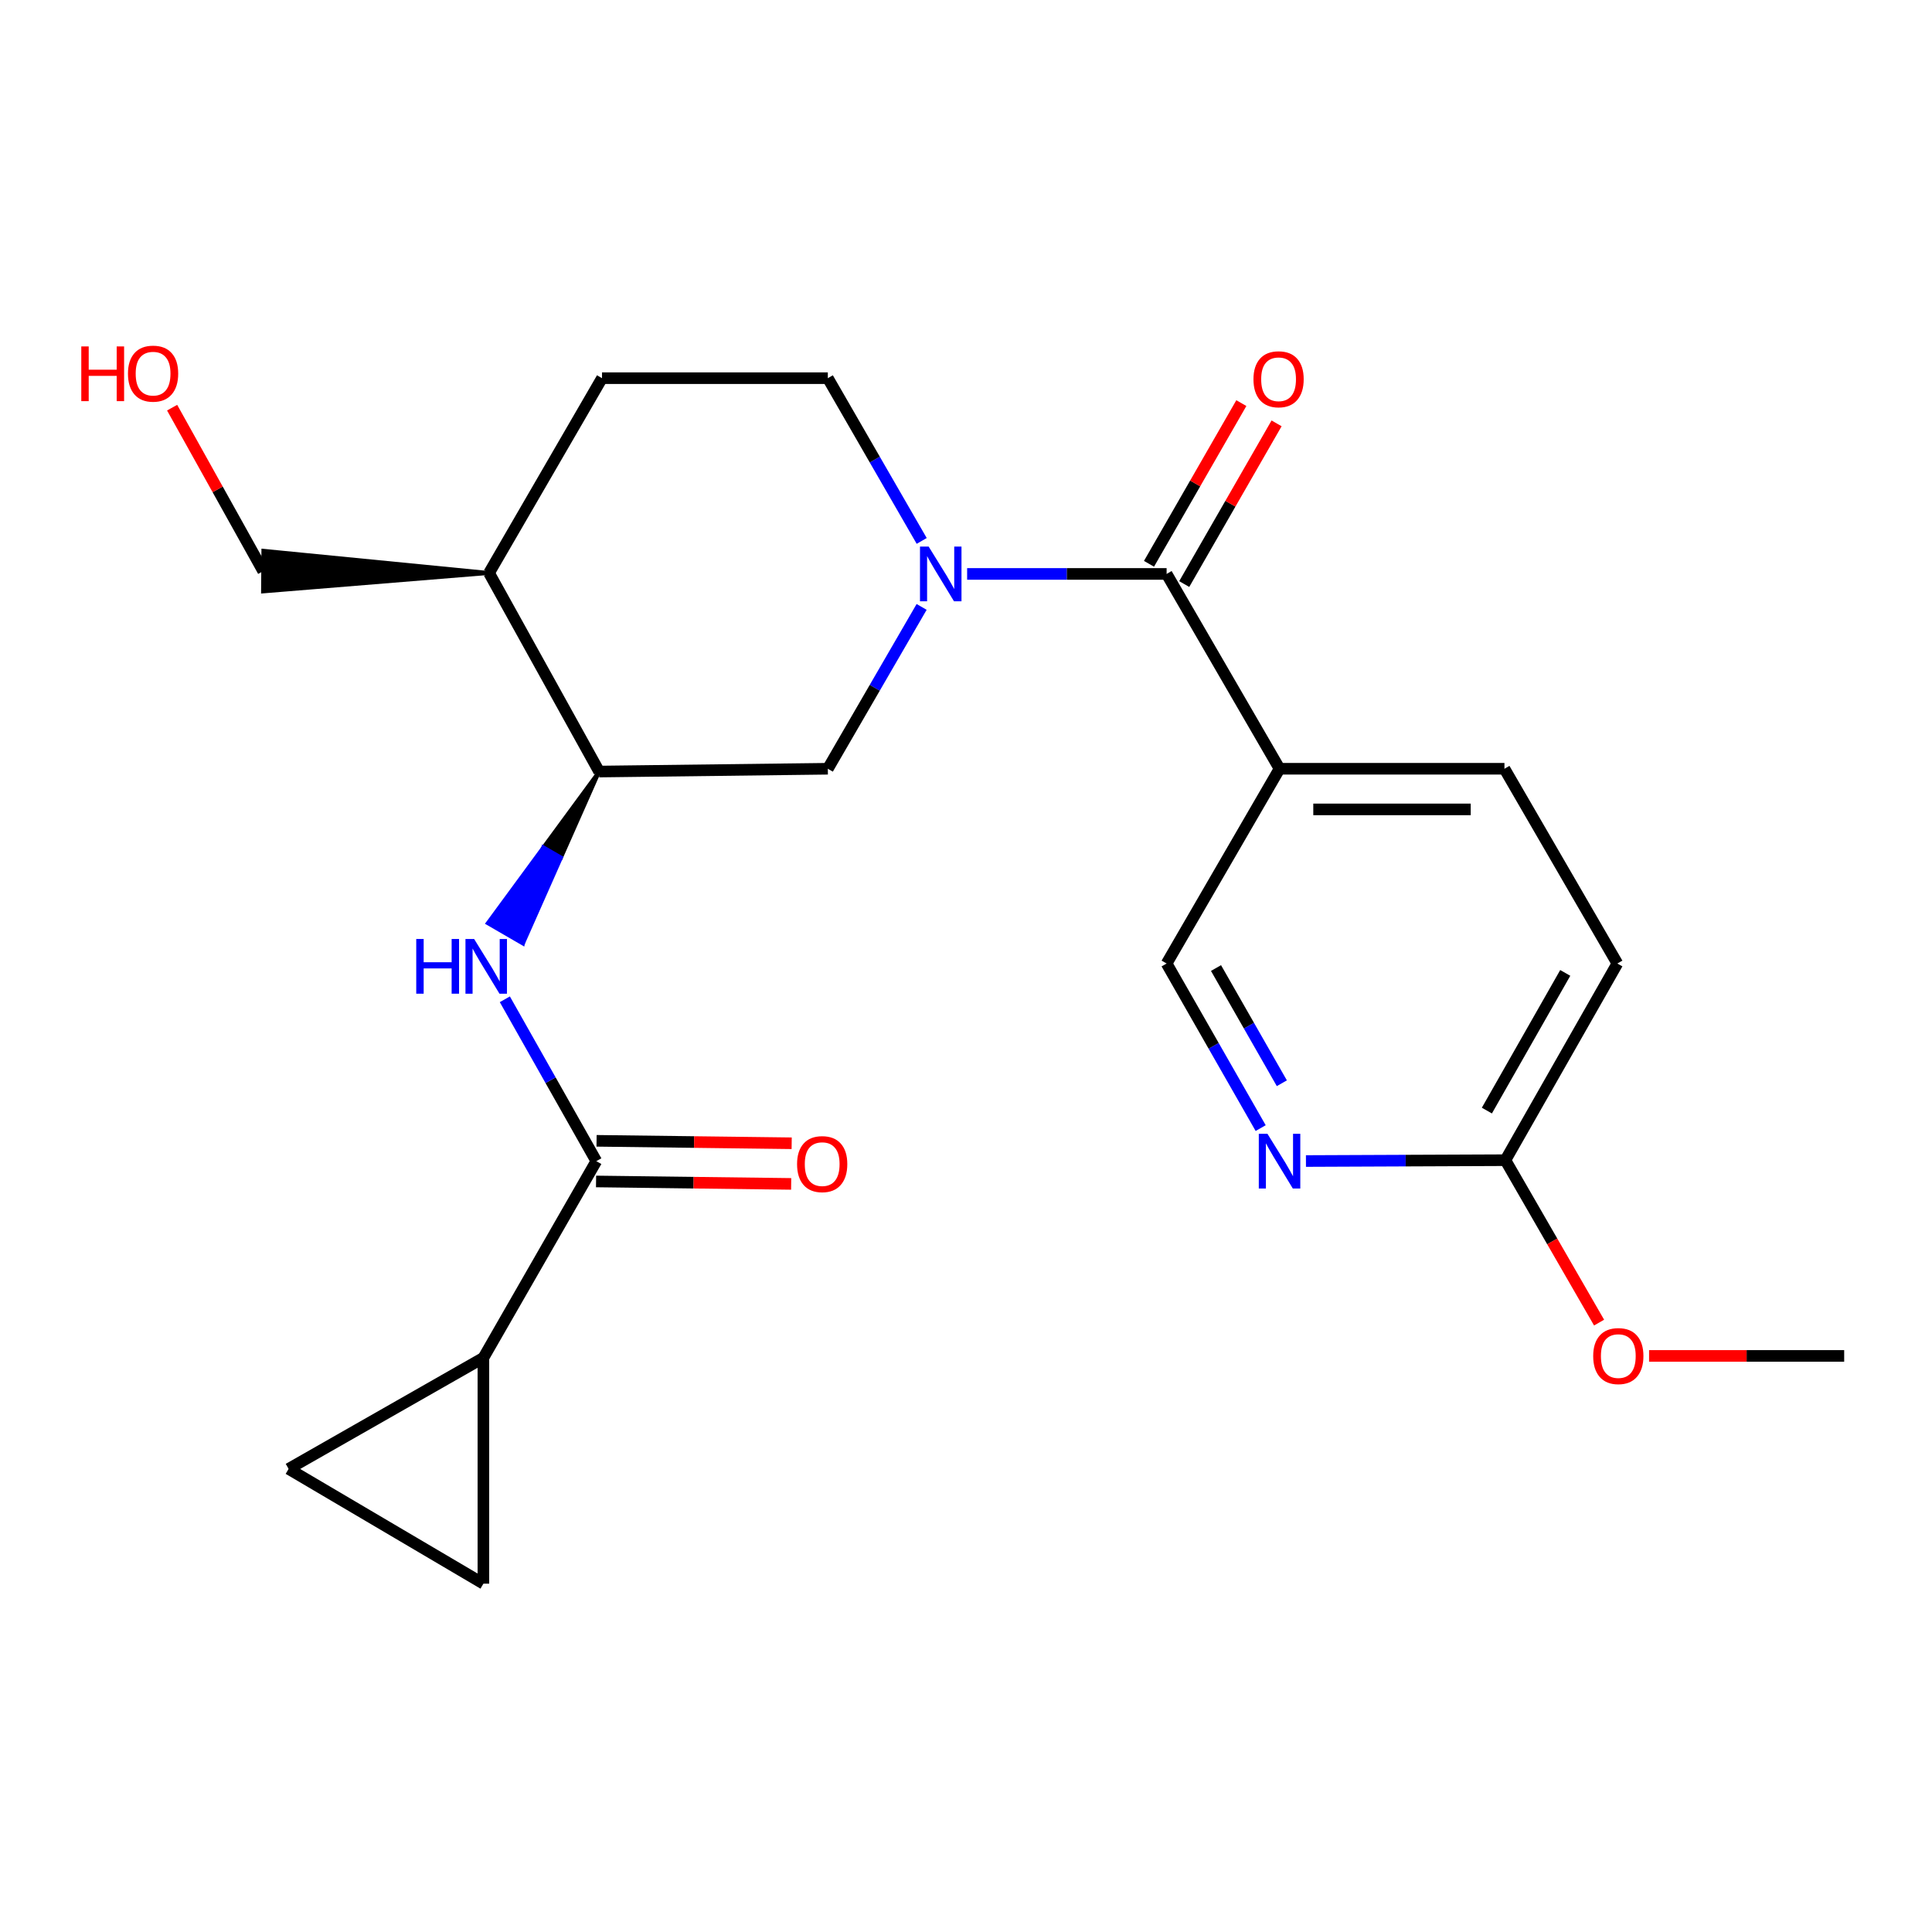 <?xml version='1.0' encoding='iso-8859-1'?>
<svg version='1.1' baseProfile='full'
              xmlns='http://www.w3.org/2000/svg'
                      xmlns:rdkit='http://www.rdkit.org/xml'
                      xmlns:xlink='http://www.w3.org/1999/xlink'
                  xml:space='preserve'
width='1000px' height='1000px' viewBox='0 0 1000 1000'>
<!-- END OF HEADER -->
<rect style='opacity:1.0;fill:#FFFFFF;stroke:none' width='1000' height='1000' x='0' y='0'> </rect>
<path class='bond-0' d='M 500.589,297.065 L 552.213,297.065' style='fill:none;fill-rule:evenodd;stroke:#0000FF;stroke-width:6px;stroke-linecap:butt;stroke-linejoin:miter;stroke-opacity:1' />
<path class='bond-0' d='M 552.213,297.065 L 603.837,297.065' style='fill:none;fill-rule:evenodd;stroke:#000000;stroke-width:6px;stroke-linecap:butt;stroke-linejoin:miter;stroke-opacity:1' />
<path class='bond-6' d='M 477.031,314.139 L 452.757,356.023' style='fill:none;fill-rule:evenodd;stroke:#0000FF;stroke-width:6px;stroke-linecap:butt;stroke-linejoin:miter;stroke-opacity:1' />
<path class='bond-6' d='M 452.757,356.023 L 428.483,397.907' style='fill:none;fill-rule:evenodd;stroke:#000000;stroke-width:6px;stroke-linecap:butt;stroke-linejoin:miter;stroke-opacity:1' />
<path class='bond-11' d='M 477.072,279.981 L 452.777,237.863' style='fill:none;fill-rule:evenodd;stroke:#0000FF;stroke-width:6px;stroke-linecap:butt;stroke-linejoin:miter;stroke-opacity:1' />
<path class='bond-11' d='M 452.777,237.863 L 428.483,195.744' style='fill:none;fill-rule:evenodd;stroke:#000000;stroke-width:6px;stroke-linecap:butt;stroke-linejoin:miter;stroke-opacity:1' />
<path class='bond-3' d='M 603.837,297.065 L 662.292,397.907' style='fill:none;fill-rule:evenodd;stroke:#000000;stroke-width:6px;stroke-linecap:butt;stroke-linejoin:miter;stroke-opacity:1' />
<path class='bond-14' d='M 612.956,302.306 L 636.856,260.719' style='fill:none;fill-rule:evenodd;stroke:#000000;stroke-width:6px;stroke-linecap:butt;stroke-linejoin:miter;stroke-opacity:1' />
<path class='bond-14' d='M 636.856,260.719 L 660.755,219.132' style='fill:none;fill-rule:evenodd;stroke:#FF0000;stroke-width:6px;stroke-linecap:butt;stroke-linejoin:miter;stroke-opacity:1' />
<path class='bond-14' d='M 594.718,291.825 L 618.617,250.237' style='fill:none;fill-rule:evenodd;stroke:#000000;stroke-width:6px;stroke-linecap:butt;stroke-linejoin:miter;stroke-opacity:1' />
<path class='bond-14' d='M 618.617,250.237 L 642.517,208.65' style='fill:none;fill-rule:evenodd;stroke:#FF0000;stroke-width:6px;stroke-linecap:butt;stroke-linejoin:miter;stroke-opacity:1' />
<path class='bond-1' d='M 308.65,601.005 L 284.978,559.118' style='fill:none;fill-rule:evenodd;stroke:#000000;stroke-width:6px;stroke-linecap:butt;stroke-linejoin:miter;stroke-opacity:1' />
<path class='bond-1' d='M 284.978,559.118 L 261.306,517.23' style='fill:none;fill-rule:evenodd;stroke:#0000FF;stroke-width:6px;stroke-linecap:butt;stroke-linejoin:miter;stroke-opacity:1' />
<path class='bond-4' d='M 308.65,601.005 L 250.207,702.805' style='fill:none;fill-rule:evenodd;stroke:#000000;stroke-width:6px;stroke-linecap:butt;stroke-linejoin:miter;stroke-opacity:1' />
<path class='bond-15' d='M 308.519,611.522 L 359.013,612.153' style='fill:none;fill-rule:evenodd;stroke:#000000;stroke-width:6px;stroke-linecap:butt;stroke-linejoin:miter;stroke-opacity:1' />
<path class='bond-15' d='M 359.013,612.153 L 409.507,612.784' style='fill:none;fill-rule:evenodd;stroke:#FF0000;stroke-width:6px;stroke-linecap:butt;stroke-linejoin:miter;stroke-opacity:1' />
<path class='bond-15' d='M 308.782,590.488 L 359.276,591.119' style='fill:none;fill-rule:evenodd;stroke:#000000;stroke-width:6px;stroke-linecap:butt;stroke-linejoin:miter;stroke-opacity:1' />
<path class='bond-15' d='M 359.276,591.119 L 409.769,591.75' style='fill:none;fill-rule:evenodd;stroke:#FF0000;stroke-width:6px;stroke-linecap:butt;stroke-linejoin:miter;stroke-opacity:1' />
<path class='bond-2' d='M 310.111,399.356 L 281.288,438.591 L 290.388,443.866 Z' style='fill:#000000;fill-rule:evenodd;fill-opacity:1;stroke:#000000;stroke-width:2px;stroke-linecap:butt;stroke-linejoin:miter;stroke-opacity:1;' />
<path class='bond-2' d='M 281.288,438.591 L 270.664,488.376 L 252.465,477.827 Z' style='fill:#0000FF;fill-rule:evenodd;fill-opacity:1;stroke:#0000FF;stroke-width:2px;stroke-linecap:butt;stroke-linejoin:miter;stroke-opacity:1;' />
<path class='bond-2' d='M 281.288,438.591 L 290.388,443.866 L 270.664,488.376 Z' style='fill:#0000FF;fill-rule:evenodd;fill-opacity:1;stroke:#0000FF;stroke-width:2px;stroke-linecap:butt;stroke-linejoin:miter;stroke-opacity:1;' />
<path class='bond-12' d='M 662.292,397.907 L 603.837,498.714' style='fill:none;fill-rule:evenodd;stroke:#000000;stroke-width:6px;stroke-linecap:butt;stroke-linejoin:miter;stroke-opacity:1' />
<path class='bond-16' d='M 662.292,397.907 L 778.7,397.907' style='fill:none;fill-rule:evenodd;stroke:#000000;stroke-width:6px;stroke-linecap:butt;stroke-linejoin:miter;stroke-opacity:1' />
<path class='bond-16' d='M 679.753,418.943 L 761.239,418.943' style='fill:none;fill-rule:evenodd;stroke:#000000;stroke-width:6px;stroke-linecap:butt;stroke-linejoin:miter;stroke-opacity:1' />
<path class='bond-7' d='M 250.207,702.805 L 149.388,760.29' style='fill:none;fill-rule:evenodd;stroke:#000000;stroke-width:6px;stroke-linecap:butt;stroke-linejoin:miter;stroke-opacity:1' />
<path class='bond-8' d='M 250.207,702.805 L 250.207,819.704' style='fill:none;fill-rule:evenodd;stroke:#000000;stroke-width:6px;stroke-linecap:butt;stroke-linejoin:miter;stroke-opacity:1' />
<path class='bond-5' d='M 310.111,399.356 L 428.483,397.907' style='fill:none;fill-rule:evenodd;stroke:#000000;stroke-width:6px;stroke-linecap:butt;stroke-linejoin:miter;stroke-opacity:1' />
<path class='bond-23' d='M 310.111,399.356 L 253.14,296.574' style='fill:none;fill-rule:evenodd;stroke:#000000;stroke-width:6px;stroke-linecap:butt;stroke-linejoin:miter;stroke-opacity:1' />
<path class='bond-25' d='M 149.388,760.29 L 250.207,819.704' style='fill:none;fill-rule:evenodd;stroke:#000000;stroke-width:6px;stroke-linecap:butt;stroke-linejoin:miter;stroke-opacity:1' />
<path class='bond-9' d='M 652.517,583.9 L 628.177,541.307' style='fill:none;fill-rule:evenodd;stroke:#0000FF;stroke-width:6px;stroke-linecap:butt;stroke-linejoin:miter;stroke-opacity:1' />
<path class='bond-9' d='M 628.177,541.307 L 603.837,498.714' style='fill:none;fill-rule:evenodd;stroke:#000000;stroke-width:6px;stroke-linecap:butt;stroke-linejoin:miter;stroke-opacity:1' />
<path class='bond-9' d='M 663.479,560.685 L 646.441,530.87' style='fill:none;fill-rule:evenodd;stroke:#0000FF;stroke-width:6px;stroke-linecap:butt;stroke-linejoin:miter;stroke-opacity:1' />
<path class='bond-9' d='M 646.441,530.87 L 629.403,501.055' style='fill:none;fill-rule:evenodd;stroke:#000000;stroke-width:6px;stroke-linecap:butt;stroke-linejoin:miter;stroke-opacity:1' />
<path class='bond-24' d='M 675.955,600.948 L 727.573,600.731' style='fill:none;fill-rule:evenodd;stroke:#0000FF;stroke-width:6px;stroke-linecap:butt;stroke-linejoin:miter;stroke-opacity:1' />
<path class='bond-24' d='M 727.573,600.731 L 779.191,600.514' style='fill:none;fill-rule:evenodd;stroke:#000000;stroke-width:6px;stroke-linecap:butt;stroke-linejoin:miter;stroke-opacity:1' />
<path class='bond-10' d='M 253.14,296.574 L 311.595,195.744' style='fill:none;fill-rule:evenodd;stroke:#000000;stroke-width:6px;stroke-linecap:butt;stroke-linejoin:miter;stroke-opacity:1' />
<path class='bond-20' d='M 253.14,296.574 L 136.316,285.087 L 136.142,306.122 Z' style='fill:#000000;fill-rule:evenodd;fill-opacity:1;stroke:#000000;stroke-width:2px;stroke-linecap:butt;stroke-linejoin:miter;stroke-opacity:1;' />
<path class='bond-17' d='M 428.483,195.744 L 311.595,195.744' style='fill:none;fill-rule:evenodd;stroke:#000000;stroke-width:6px;stroke-linecap:butt;stroke-linejoin:miter;stroke-opacity:1' />
<path class='bond-13' d='M 779.191,600.514 L 837.144,498.714' style='fill:none;fill-rule:evenodd;stroke:#000000;stroke-width:6px;stroke-linecap:butt;stroke-linejoin:miter;stroke-opacity:1' />
<path class='bond-13' d='M 769.603,574.837 L 810.17,503.577' style='fill:none;fill-rule:evenodd;stroke:#000000;stroke-width:6px;stroke-linecap:butt;stroke-linejoin:miter;stroke-opacity:1' />
<path class='bond-19' d='M 779.191,600.514 L 803.439,642.547' style='fill:none;fill-rule:evenodd;stroke:#000000;stroke-width:6px;stroke-linecap:butt;stroke-linejoin:miter;stroke-opacity:1' />
<path class='bond-19' d='M 803.439,642.547 L 827.687,684.579' style='fill:none;fill-rule:evenodd;stroke:#FF0000;stroke-width:6px;stroke-linecap:butt;stroke-linejoin:miter;stroke-opacity:1' />
<path class='bond-18' d='M 778.7,397.907 L 837.144,498.714' style='fill:none;fill-rule:evenodd;stroke:#000000;stroke-width:6px;stroke-linecap:butt;stroke-linejoin:miter;stroke-opacity:1' />
<path class='bond-22' d='M 853.558,701.823 L 904.052,701.823' style='fill:none;fill-rule:evenodd;stroke:#FF0000;stroke-width:6px;stroke-linecap:butt;stroke-linejoin:miter;stroke-opacity:1' />
<path class='bond-22' d='M 904.052,701.823 L 954.545,701.823' style='fill:none;fill-rule:evenodd;stroke:#000000;stroke-width:6px;stroke-linecap:butt;stroke-linejoin:miter;stroke-opacity:1' />
<path class='bond-21' d='M 136.229,295.604 L 112.66,253.303' style='fill:none;fill-rule:evenodd;stroke:#000000;stroke-width:6px;stroke-linecap:butt;stroke-linejoin:miter;stroke-opacity:1' />
<path class='bond-21' d='M 112.66,253.303 L 89.09,211.001' style='fill:none;fill-rule:evenodd;stroke:#FF0000;stroke-width:6px;stroke-linecap:butt;stroke-linejoin:miter;stroke-opacity:1' />
<path  class='atom-0' d='M 480.666 282.905
L 489.946 297.905
Q 490.866 299.385, 492.346 302.065
Q 493.826 304.745, 493.906 304.905
L 493.906 282.905
L 497.666 282.905
L 497.666 311.225
L 493.786 311.225
L 483.826 294.825
Q 482.666 292.905, 481.426 290.705
Q 480.226 288.505, 479.866 287.825
L 479.866 311.225
L 476.186 311.225
L 476.186 282.905
L 480.666 282.905
' fill='#0000FF'/>
<path  class='atom-3' d='M 215.447 486.015
L 219.287 486.015
L 219.287 498.055
L 233.767 498.055
L 233.767 486.015
L 237.607 486.015
L 237.607 514.335
L 233.767 514.335
L 233.767 501.255
L 219.287 501.255
L 219.287 514.335
L 215.447 514.335
L 215.447 486.015
' fill='#0000FF'/>
<path  class='atom-3' d='M 245.407 486.015
L 254.687 501.015
Q 255.607 502.495, 257.087 505.175
Q 258.567 507.855, 258.647 508.015
L 258.647 486.015
L 262.407 486.015
L 262.407 514.335
L 258.527 514.335
L 248.567 497.935
Q 247.407 496.015, 246.167 493.815
Q 244.967 491.615, 244.607 490.935
L 244.607 514.335
L 240.927 514.335
L 240.927 486.015
L 245.407 486.015
' fill='#0000FF'/>
<path  class='atom-10' d='M 656.032 586.845
L 665.312 601.845
Q 666.232 603.325, 667.712 606.005
Q 669.192 608.685, 669.272 608.845
L 669.272 586.845
L 673.032 586.845
L 673.032 615.165
L 669.152 615.165
L 659.192 598.765
Q 658.032 596.845, 656.792 594.645
Q 655.592 592.445, 655.232 591.765
L 655.232 615.165
L 651.552 615.165
L 651.552 586.845
L 656.032 586.845
' fill='#0000FF'/>
<path  class='atom-15' d='M 648.79 196.303
Q 648.79 189.503, 652.15 185.703
Q 655.51 181.903, 661.79 181.903
Q 668.07 181.903, 671.43 185.703
Q 674.79 189.503, 674.79 196.303
Q 674.79 203.183, 671.39 207.103
Q 667.99 210.983, 661.79 210.983
Q 655.55 210.983, 652.15 207.103
Q 648.79 203.223, 648.79 196.303
M 661.79 207.783
Q 666.11 207.783, 668.43 204.903
Q 670.79 201.983, 670.79 196.303
Q 670.79 190.743, 668.43 187.943
Q 666.11 185.103, 661.79 185.103
Q 657.47 185.103, 655.11 187.903
Q 652.79 190.703, 652.79 196.303
Q 652.79 202.023, 655.11 204.903
Q 657.47 207.783, 661.79 207.783
' fill='#FF0000'/>
<path  class='atom-16' d='M 412.561 602.546
Q 412.561 595.746, 415.921 591.946
Q 419.281 588.146, 425.561 588.146
Q 431.841 588.146, 435.201 591.946
Q 438.561 595.746, 438.561 602.546
Q 438.561 609.426, 435.161 613.346
Q 431.761 617.226, 425.561 617.226
Q 419.321 617.226, 415.921 613.346
Q 412.561 609.466, 412.561 602.546
M 425.561 614.026
Q 429.881 614.026, 432.201 611.146
Q 434.561 608.226, 434.561 602.546
Q 434.561 596.986, 432.201 594.186
Q 429.881 591.346, 425.561 591.346
Q 421.241 591.346, 418.881 594.146
Q 416.561 596.946, 416.561 602.546
Q 416.561 608.266, 418.881 611.146
Q 421.241 614.026, 425.561 614.026
' fill='#FF0000'/>
<path  class='atom-20' d='M 824.635 701.903
Q 824.635 695.103, 827.995 691.303
Q 831.355 687.503, 837.635 687.503
Q 843.915 687.503, 847.275 691.303
Q 850.635 695.103, 850.635 701.903
Q 850.635 708.783, 847.235 712.703
Q 843.835 716.583, 837.635 716.583
Q 831.395 716.583, 827.995 712.703
Q 824.635 708.823, 824.635 701.903
M 837.635 713.383
Q 841.955 713.383, 844.275 710.503
Q 846.635 707.583, 846.635 701.903
Q 846.635 696.343, 844.275 693.543
Q 841.955 690.703, 837.635 690.703
Q 833.315 690.703, 830.955 693.503
Q 828.635 696.303, 828.635 701.903
Q 828.635 707.623, 830.955 710.503
Q 833.315 713.383, 837.635 713.383
' fill='#FF0000'/>
<path  class='atom-22' d='M 42.075 179.313
L 45.915 179.313
L 45.915 191.353
L 60.395 191.353
L 60.395 179.313
L 64.235 179.313
L 64.235 207.633
L 60.395 207.633
L 60.395 194.553
L 45.915 194.553
L 45.915 207.633
L 42.075 207.633
L 42.075 179.313
' fill='#FF0000'/>
<path  class='atom-22' d='M 66.235 193.393
Q 66.235 186.593, 69.595 182.793
Q 72.955 178.993, 79.235 178.993
Q 85.515 178.993, 88.875 182.793
Q 92.235 186.593, 92.235 193.393
Q 92.235 200.273, 88.835 204.193
Q 85.435 208.073, 79.235 208.073
Q 72.995 208.073, 69.595 204.193
Q 66.235 200.313, 66.235 193.393
M 79.235 204.873
Q 83.555 204.873, 85.875 201.993
Q 88.235 199.073, 88.235 193.393
Q 88.235 187.833, 85.875 185.033
Q 83.555 182.193, 79.235 182.193
Q 74.915 182.193, 72.555 184.993
Q 70.235 187.793, 70.235 193.393
Q 70.235 199.113, 72.555 201.993
Q 74.915 204.873, 79.235 204.873
' fill='#FF0000'/>
</svg>
